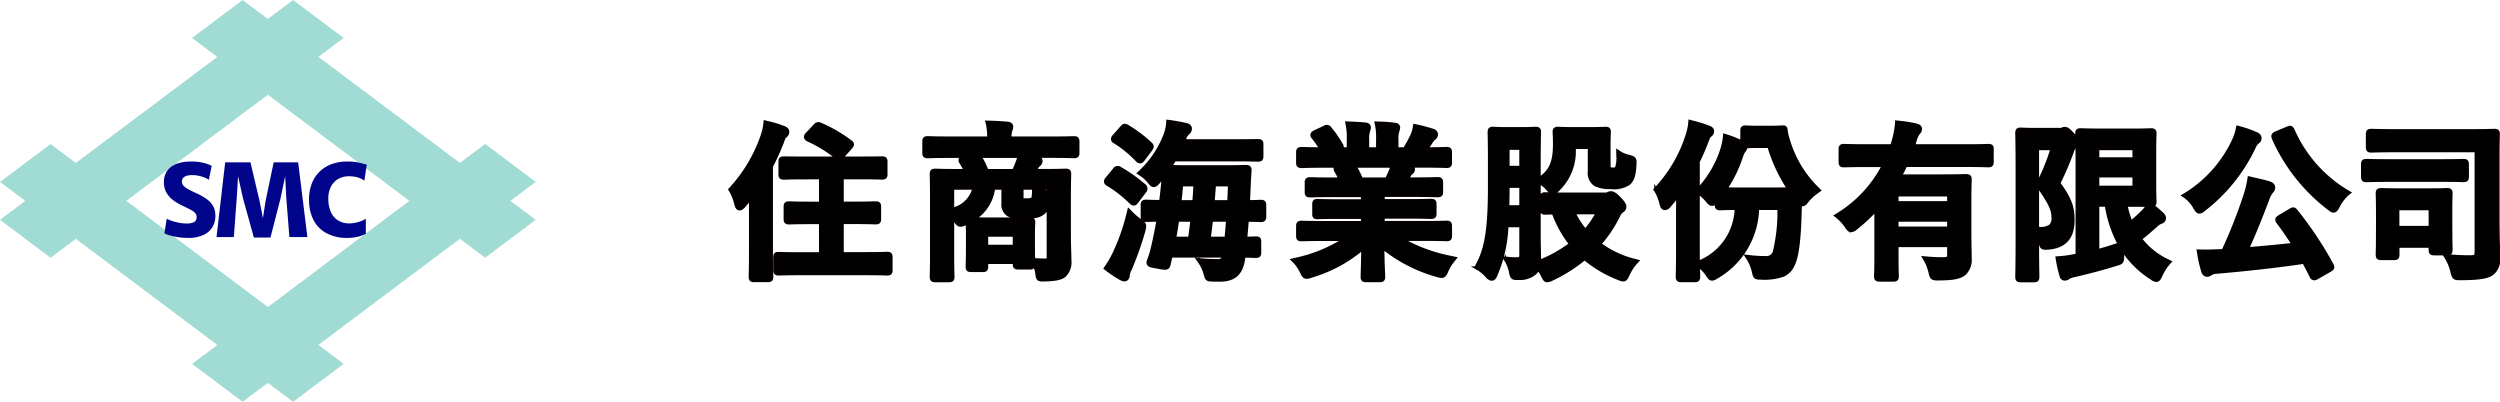 <svg xmlns="http://www.w3.org/2000/svg" xmlns:xlink="http://www.w3.org/1999/xlink" width="270.106" height="43.408" viewBox="0 0 270.106 43.408">
  <defs>
    <clipPath id="clip-path">
      <rect id="長方形_2730" data-name="長方形 2730" width="270.106" height="43.408" fill="none"/>
    </clipPath>
  </defs>
  <g id="グループ_3655" data-name="グループ 3655" clip-path="url(#clip-path)">
    <path id="パス_3783" data-name="パス 3783" d="M95.29,29.161V19.982a25.075,25.075,0,0,0,1.19-2.624c.161-.463.239-.587.325-.649a.526.526,0,0,0,.249-.46c0-.255-.206-.349-.373-.426a11.412,11.412,0,0,0-1.75-.535l-.26-.064-.023.187a5.681,5.681,0,0,1-.282,1.237,16.257,16.257,0,0,1-3.4,5.743l-.089.095.069.109a5.515,5.515,0,0,1,.583,1.527c.055.168.14.424.357.424.131,0,.274-.093.454-.294.288-.332.54-.634.761-.913v5.824c0,1.426-.023,2.282-.032,2.6,0,.085,0,.138,0,.16,0,.233.058.367.349.367h1.564c.292,0,.348-.135.348-.367l0-.136c-.008-.322-.032-1.176-.032-2.627" transform="translate(-11.98 -2.007)"/>
    <path id="パス_3784" data-name="パス 3784" d="M95.29,29.161V19.982a25.075,25.075,0,0,0,1.19-2.624c.161-.463.239-.587.325-.649a.526.526,0,0,0,.249-.46c0-.255-.206-.349-.373-.426a11.412,11.412,0,0,0-1.75-.535l-.26-.064-.023.187a5.681,5.681,0,0,1-.282,1.237,16.257,16.257,0,0,1-3.4,5.743l-.089.095.069.109a5.515,5.515,0,0,1,.583,1.527c.055.168.14.424.357.424.131,0,.274-.093.454-.294.288-.332.54-.634.761-.913v5.824c0,1.426-.023,2.282-.032,2.6,0,.085,0,.138,0,.16,0,.233.058.367.349.367h1.564c.292,0,.348-.135.348-.367l0-.136C95.314,31.466,95.29,30.612,95.29,29.161Z" transform="translate(-11.98 -2.007)" fill="none" stroke="#040000" stroke-width="0.4"/>
    <path id="パス_3785" data-name="パス 3785" d="M108.589,29.439l-.136,0c-.259.01-.947.033-2.374.033h-2.4V26.044h1.269c1.362,0,2,.023,2.266.033l.135,0c.273,0,.366-.092.366-.366V24.35c0-.274-.093-.366-.366-.366l-.135,0c-.27.01-.9.033-2.266.033h-1.269V21.207h1.87c1.393,0,2.078.023,2.336.032l.136,0c.292,0,.385-.089.385-.367V19.494c0-.313-.119-.366-.385-.366l-.135,0c-.269.005-.943.016-2.338.016h-2.1a.58.58,0,0,0,.314-.233l.86-.97c.111-.14.164-.215.164-.3,0-.129-.092-.2-.181-.272l-.033-.026a15.814,15.814,0,0,0-3.2-1.854.434.434,0,0,0-.573.112l-.848.9a.464.464,0,0,0-.176.318.358.358,0,0,0,.224.3,14.435,14.435,0,0,1,3.134,1.927.491.491,0,0,0,.208.1H99.86c-1.411,0-2.077-.011-2.341-.016l-.132,0c-.254,0-.366.053-.366.366v1.382c0,.274.092.367.366.367l.135,0c.254-.009.929-.032,2.339-.032H101.4V24.02h-1.052C99,24.02,98.374,24,98.1,23.988l-.135,0c-.291,0-.385.089-.385.366v1.364c0,.278.094.366.385.366l.135,0c.27-.009.9-.032,2.247-.032H101.4v3.432H99.35c-1.426,0-2.126-.023-2.39-.033l-.138,0c-.273,0-.366.093-.366.366v1.4c0,.291.089.385.366.385l.138,0c.264-.009.965-.032,2.39-.032h6.728c1.426,0,2.115.023,2.374.032l.136,0c.277,0,.366-.094.366-.385v-1.4c0-.273-.093-.366-.366-.366" transform="translate(-12.716 -2.034)"/>
    <path id="パス_3786" data-name="パス 3786" d="M108.589,29.439l-.136,0c-.259.01-.947.033-2.374.033h-2.4V26.044h1.269c1.362,0,2,.023,2.266.033l.135,0c.273,0,.366-.092.366-.366V24.35c0-.274-.093-.366-.366-.366l-.135,0c-.27.01-.9.033-2.266.033h-1.269V21.207h1.87c1.393,0,2.078.023,2.336.032l.136,0c.292,0,.385-.089.385-.367V19.494c0-.313-.119-.366-.385-.366l-.135,0c-.269.005-.943.016-2.338.016h-2.1a.58.58,0,0,0,.314-.233l.86-.97c.111-.14.164-.215.164-.3,0-.129-.092-.2-.181-.272l-.033-.026a15.814,15.814,0,0,0-3.2-1.854.434.434,0,0,0-.573.112l-.848.9a.464.464,0,0,0-.176.318.358.358,0,0,0,.224.3,14.435,14.435,0,0,1,3.134,1.927.491.491,0,0,0,.208.1H99.86c-1.411,0-2.077-.011-2.341-.016l-.132,0c-.254,0-.366.053-.366.366v1.382c0,.274.092.367.366.367l.135,0c.254-.009.929-.032,2.339-.032H101.4V24.02h-1.052C99,24.02,98.374,24,98.1,23.988l-.135,0c-.291,0-.385.089-.385.366v1.364c0,.278.094.366.385.366l.135,0c.27-.009.9-.032,2.247-.032H101.4v3.432H99.35c-1.426,0-2.126-.023-2.39-.033l-.138,0c-.273,0-.366.093-.366.366v1.4c0,.291.089.385.366.385l.138,0c.264-.009.965-.032,2.39-.032h6.728c1.426,0,2.115.023,2.374.032l.136,0c.277,0,.366-.094.366-.385v-1.4C108.955,29.532,108.862,29.439,108.589,29.439Z" transform="translate(-12.716 -2.034)" fill="none" stroke="#040000" stroke-width="0.4"/>
    <path id="パス_3787" data-name="パス 3787" d="M131.237,16.922l-.135,0c-.257.01-.857.032-2.139.032h-4.707a2.276,2.276,0,0,1,.085-.86c.01-.036.023-.069.034-.1a.818.818,0,0,0,.063-.291c0-.148-.111-.316-.425-.347-.611-.055-1.269-.091-1.956-.11l-.217-.006.05.212a6.31,6.31,0,0,1,.123,1.5h-4.38c-1.282,0-1.882-.023-2.138-.032l-.135,0c-.292,0-.349.135-.349.366v1.255c0,.233.057.367.349.367l.135,0c.256-.01.856-.032,2.138-.032h2.038l-.418.13c-.136.045-.273.1-.318.234a.347.347,0,0,0,.065.3,7.244,7.244,0,0,1,.493.928h-.842c-1.356,0-2.026-.023-2.313-.032l-.161,0c-.273,0-.366.093-.366.366,0,.029,0,.087,0,.178.01.31.031,1.034.031,2.3v6.22c0,1.267-.022,1.978-.031,2.282,0,.08,0,.13,0,.154,0,.274.093.367.366.367h1.545c.274,0,.366-.093.366-.367,0-.018,0-.063,0-.135-.009-.274-.032-1-.032-2.229V25.41a3.673,3.673,0,0,1,.325.416c.135.24.309.485.582.485a1.066,1.066,0,0,0,.468-.16c.088-.039.173-.079.256-.12v0c0,.036,0,.093.007.174.01.207.03.591.03,1.264V28.4c0,1.57-.023,2.109-.032,2.311,0,.052,0,.085,0,.108,0,.291.089.385.366.385h1.31c.277,0,.366-.094.366-.385V30.33h3.05v.216c0,.291.089.384.366.384h1.309c.277,0,.366-.093.366-.384,0-.023,0-.054,0-.1a2.68,2.68,0,0,1,.4,1.2c.067.533.155.6.787.577,1.238-.036,1.825-.166,2.158-.477a1.938,1.938,0,0,0,.55-1.6c0-.268-.01-.618-.022-1.017-.016-.519-.033-1.122-.033-1.729V23.417c0-1.314.023-2.112.032-2.453,0-.088,0-.143,0-.166,0-.273-.093-.366-.367-.366l-.137,0c-.257.01-.942.033-2.335.033h-.88c.049-.1.1-.194.141-.293a.973.973,0,0,1,.243-.338.56.56,0,0,0,.245-.421c0-.251-.228-.337-.337-.378-.189-.056-.4-.112-.611-.165h2.308c1.282,0,1.883.023,2.139.032l.135,0c.292,0,.348-.135.348-.367V17.288c0-.232-.056-.366-.348-.366m-6.458,11.73h-3.05V27.384h3.05Zm-6.723-6.341h2.368a3.075,3.075,0,0,1-2.368,2.334Zm8.814.157c-.017.734-.036.935-.161,1.06a1.247,1.247,0,0,1-.617.105c-.357,0-.443,0-.508-.045a1.017,1.017,0,0,1-.035-.389v-.888h1.326Zm-1.774-2.94a7.7,7.7,0,0,1-.4.941h-2.927A8.225,8.225,0,0,0,121,18.913l-.024-.039h4.305a2.764,2.764,0,0,1-.181.654m2.888,3.182a2.915,2.915,0,0,1-.86-.379l-.031-.02h1.36v.642a.6.6,0,0,0-.468-.244M126.8,30.082c-.01-.324-.019-.876-.019-1.827V27.218c0-.5.019-.838.03-1.017,0-.078.007-.132.007-.165,0-.273-.093-.366-.366-.366l-.135.005c-.221.01-.739.031-1.83.031h-2.473c-.915,0-1.426-.016-1.7-.026a4.575,4.575,0,0,0,2.17-3.368h1.071v1.67a1.313,1.313,0,0,0,.484,1.169c.263.2.693.271,1.7.271,1.149,0,1.593-.031,2.061-.377a1.6,1.6,0,0,0,.646-1.032V29.8c0,.253-.063.342-.416.342-.406,0-.607-.015-1-.043Z" transform="translate(-15.162 -2.01)"/>
    <path id="パス_3788" data-name="パス 3788" d="M131.237,16.922l-.135,0c-.257.01-.857.032-2.139.032h-4.707a2.276,2.276,0,0,1,.085-.86c.01-.036.023-.069.034-.1a.818.818,0,0,0,.063-.291c0-.148-.111-.316-.425-.347-.611-.055-1.269-.091-1.956-.11l-.217-.006.05.212a6.31,6.31,0,0,1,.123,1.5h-4.38c-1.282,0-1.882-.023-2.138-.032l-.135,0c-.292,0-.349.135-.349.366v1.255c0,.233.057.367.349.367l.135,0c.256-.01.856-.032,2.138-.032h2.038l-.418.13c-.136.045-.273.1-.318.234a.347.347,0,0,0,.065.3,7.244,7.244,0,0,1,.493.928h-.842c-1.356,0-2.026-.023-2.313-.032l-.161,0c-.273,0-.366.093-.366.366,0,.029,0,.087,0,.178.01.31.031,1.034.031,2.3v6.22c0,1.267-.022,1.978-.031,2.282,0,.08,0,.13,0,.154,0,.274.093.367.366.367h1.545c.274,0,.366-.093.366-.367,0-.018,0-.063,0-.135-.009-.274-.032-1-.032-2.229V25.41a3.673,3.673,0,0,1,.325.416c.135.24.309.485.582.485a1.066,1.066,0,0,0,.468-.16c.088-.039.173-.079.256-.12v0c0,.036,0,.093.007.174.01.207.03.591.03,1.264V28.4c0,1.57-.023,2.109-.032,2.311,0,.052,0,.085,0,.108,0,.291.089.385.366.385h1.31c.277,0,.366-.094.366-.385V30.33h3.05v.216c0,.291.089.384.366.384h1.309c.277,0,.366-.093.366-.384,0-.023,0-.054,0-.1a2.68,2.68,0,0,1,.4,1.2c.067.533.155.6.787.577,1.238-.036,1.825-.166,2.158-.477a1.938,1.938,0,0,0,.55-1.6c0-.268-.01-.618-.022-1.017-.016-.519-.033-1.122-.033-1.729V23.417c0-1.314.023-2.112.032-2.453,0-.088,0-.143,0-.166,0-.273-.093-.366-.367-.366l-.137,0c-.257.01-.942.033-2.335.033h-.88c.049-.1.1-.194.141-.293a.973.973,0,0,1,.243-.338.56.56,0,0,0,.245-.421c0-.251-.228-.337-.337-.378-.189-.056-.4-.112-.611-.165h2.308c1.282,0,1.883.023,2.139.032l.135,0c.292,0,.348-.135.348-.367V17.288C131.585,17.057,131.529,16.922,131.237,16.922Zm-6.458,11.73h-3.05V27.384h3.05Zm-6.723-6.341h2.368a3.075,3.075,0,0,1-2.368,2.334Zm8.814.157c-.017.734-.036.935-.161,1.06a1.247,1.247,0,0,1-.617.105c-.357,0-.443,0-.508-.045a1.017,1.017,0,0,1-.035-.389v-.888h1.326Zm-1.774-2.94a7.7,7.7,0,0,1-.4.941h-2.927A8.225,8.225,0,0,0,121,18.913l-.024-.039h4.305A2.764,2.764,0,0,1,125.1,19.527Zm2.888,3.182a2.915,2.915,0,0,1-.86-.379l-.031-.02h1.36v.642A.6.6,0,0,0,127.984,22.709ZM126.8,30.082c-.01-.324-.019-.876-.019-1.827V27.218c0-.5.019-.838.03-1.017,0-.078.007-.132.007-.165,0-.273-.093-.366-.366-.366l-.135.005c-.221.01-.739.031-1.83.031h-2.473c-.915,0-1.426-.016-1.7-.026a4.575,4.575,0,0,0,2.17-3.368h1.071v1.67a1.313,1.313,0,0,0,.484,1.169c.263.2.693.271,1.7.271,1.149,0,1.593-.031,2.061-.377a1.6,1.6,0,0,0,.646-1.032V29.8c0,.253-.063.342-.416.342-.406,0-.607-.015-1-.043Z" transform="translate(-15.162 -2.01)" fill="none" stroke="#040000" stroke-width="0.4"/>
    <path id="パス_3789" data-name="パス 3789" d="M138.683,17.358a12.235,12.235,0,0,1,2.491,2.043.447.447,0,0,0,.265.115c.125,0,.217-.1.316-.221l.8-1.072c.174-.233.229-.406,0-.605a14.58,14.58,0,0,0-2.523-1.9c-.245-.135-.384-.105-.571.128l-.82.93a.451.451,0,0,0-.156.354.348.348,0,0,0,.2.222" transform="translate(-18.256 -2.062)"/>
    <path id="パス_3790" data-name="パス 3790" d="M138.683,17.358a12.235,12.235,0,0,1,2.491,2.043.447.447,0,0,0,.265.115c.125,0,.217-.1.316-.221l.8-1.072c.174-.233.229-.406,0-.605a14.58,14.58,0,0,0-2.523-1.9c-.245-.135-.384-.105-.571.128l-.82.93a.451.451,0,0,0-.156.354A.348.348,0,0,0,138.683,17.358Z" transform="translate(-18.256 -2.062)" fill="none" stroke="#040000" stroke-width="0.4"/>
    <path id="パス_3791" data-name="パス 3791" d="M137.82,22.648a13.06,13.06,0,0,1,2.532,1.974l.05.041a.365.365,0,0,0,.232.1c.144,0,.241-.119.333-.247l.846-1.107a.4.4,0,0,0-.031-.573,16.865,16.865,0,0,0-2.649-1.877.389.389,0,0,0-.574.132l-.8.965a.5.5,0,0,0-.146.3.348.348,0,0,0,.207.288" transform="translate(-18.142 -2.753)"/>
    <path id="パス_3792" data-name="パス 3792" d="M137.82,22.648a13.06,13.06,0,0,1,2.532,1.974l.05.041a.365.365,0,0,0,.232.1c.144,0,.241-.119.333-.247l.846-1.107a.4.4,0,0,0-.031-.573,16.865,16.865,0,0,0-2.649-1.877.389.389,0,0,0-.574.132l-.8.965a.5.5,0,0,0-.146.3A.348.348,0,0,0,137.82,22.648Z" transform="translate(-18.142 -2.753)" fill="none" stroke="#040000" stroke-width="0.4"/>
    <path id="パス_3793" data-name="パス 3793" d="M141.309,27.3a7.17,7.17,0,0,1-.976-.835l-.21-.21-.069.288a21.9,21.9,0,0,1-1.552,4.386,9.678,9.678,0,0,1-.807,1.38l-.089.13.126.1a11.411,11.411,0,0,0,1.439.958.978.978,0,0,0,.481.167c.215,0,.348-.238.348-.458a1.976,1.976,0,0,1,.223-.664,34.837,34.837,0,0,0,1.482-4.19c.142-.609.1-.717-.4-1.048" transform="translate(-18.141 -3.461)"/>
    <path id="パス_3794" data-name="パス 3794" d="M141.309,27.3a7.17,7.17,0,0,1-.976-.835l-.21-.21-.069.288a21.9,21.9,0,0,1-1.552,4.386,9.678,9.678,0,0,1-.807,1.38l-.089.13.126.1a11.411,11.411,0,0,0,1.439.958.978.978,0,0,0,.481.167c.215,0,.348-.238.348-.458a1.976,1.976,0,0,1,.223-.664,34.837,34.837,0,0,0,1.482-4.19C141.847,27.734,141.805,27.626,141.309,27.3Z" transform="translate(-18.141 -3.461)" fill="none" stroke="#040000" stroke-width="0.4"/>
    <path id="パス_3795" data-name="パス 3795" d="M154.912,23.785l-.1,0c-.17.009-.552.03-1.27.032l.083-1.864c.018-.471.054-1.032.091-1.552,0-.273-.112-.385-.385-.385l-.137,0c-.26.01-.872.032-2.154.032h-3.983c-1.06,0-1.662-.016-1.982-.026.185-.273.349-.533.5-.787h6.669c1.33,0,1.971.023,2.244.032l.138,0c.278,0,.366-.094.366-.385v-1.31c0-.3-.118-.348-.366-.348l-.135,0c-.265,0-.916.016-2.247.016h-5.7c.043-.1.085-.209.132-.338a1.206,1.206,0,0,1,.333-.514l.047-.046a.591.591,0,0,0,.213-.427c0-.218-.154-.365-.457-.435-.2-.044-.9-.2-1.742-.312l-.18-.024-.009.181a4.662,4.662,0,0,1-.317,1.332,10.828,10.828,0,0,1-2.631,3.9l-.157.145.18.116a3.885,3.885,0,0,1,.907.82c.182.223.3.371.492.371.17,0,.32-.141.491-.351.2-.241.385-.467.551-.682-.009.24-.024.474-.047.714-.066.693-.135,1.409-.231,2.114-.845,0-1.3-.023-1.5-.032l-.123,0c-.274,0-.366.093-.366.366v1.273c0,.274.092.367.366.367l.166,0c.194-.006.568-.017,1.182-.029-.167.971-.368,1.972-.6,2.973a10.462,10.462,0,0,1-.432,1.42.432.432,0,0,0-.017.375c.094.16.28.192,1,.316a4.426,4.426,0,0,0,.742.112c.359,0,.4-.227.433-.414.08-.3.146-.595.21-.9h5.765a.621.621,0,0,1-.716.558c-.462,0-1.182-.018-1.692-.071l-.362-.038.208.3a4.134,4.134,0,0,1,.529,1.156c.14.528.174.653.576.678.226.019.445.019.978.019,1.578,0,2.345-.7,2.566-2.352l.023-.246c.567.011.919.022,1.117.028l.2.005c.291,0,.385-.089.385-.366V28.1c0-.278-.094-.366-.385-.366-.024,0-.066,0-.129.006-.158.009-.469.026-1,.03.061-.647.122-1.327.172-2.01.717.012,1.135.023,1.34.03l.159,0c.292,0,.385-.089.385-.367V24.152c0-.277-.093-.366-.385-.366m-3.56,1.97c-.049.719-.1,1.377-.169,2.012H149.3c.091-.67.17-1.341.248-2.012Zm.207-3.819c-.017.6-.047,1.239-.078,1.886h-1.754l.139-1.886Zm-3.731,0c-.03.626-.064,1.267-.122,1.886h-1.571c.076-.649.137-1.268.184-1.886Zm-.321,3.819c-.077.662-.159,1.342-.264,2.012h-1.678c.122-.681.232-1.356.327-2.012Z" transform="translate(-18.689 -1.999)"/>
    <path id="パス_3796" data-name="パス 3796" d="M154.912,23.785l-.1,0c-.17.009-.552.03-1.27.032l.083-1.864c.018-.471.054-1.032.091-1.552,0-.273-.112-.385-.385-.385l-.137,0c-.26.01-.872.032-2.154.032h-3.983c-1.06,0-1.662-.016-1.982-.026.185-.273.349-.533.5-.787h6.669c1.33,0,1.971.023,2.244.032l.138,0c.278,0,.366-.094.366-.385v-1.31c0-.3-.118-.348-.366-.348l-.135,0c-.265,0-.916.016-2.247.016h-5.7c.043-.1.085-.209.132-.338a1.206,1.206,0,0,1,.333-.514l.047-.046a.591.591,0,0,0,.213-.427c0-.218-.154-.365-.457-.435-.2-.044-.9-.2-1.742-.312l-.18-.024-.009.181a4.662,4.662,0,0,1-.317,1.332,10.828,10.828,0,0,1-2.631,3.9l-.157.145.18.116a3.885,3.885,0,0,1,.907.82c.182.223.3.371.492.371.17,0,.32-.141.491-.351.2-.241.385-.467.551-.682-.009.24-.024.474-.047.714-.066.693-.135,1.409-.231,2.114-.845,0-1.3-.023-1.5-.032l-.123,0c-.274,0-.366.093-.366.366v1.273c0,.274.092.367.366.367l.166,0c.194-.006.568-.017,1.182-.029-.167.971-.368,1.972-.6,2.973a10.462,10.462,0,0,1-.432,1.42.432.432,0,0,0-.017.375c.094.16.28.192,1,.316a4.426,4.426,0,0,0,.742.112c.359,0,.4-.227.433-.414.08-.3.146-.595.21-.9h5.765a.621.621,0,0,1-.716.558c-.462,0-1.182-.018-1.692-.071l-.362-.038.208.3a4.134,4.134,0,0,1,.529,1.156c.14.528.174.653.576.678.226.019.445.019.978.019,1.578,0,2.345-.7,2.566-2.352l.023-.246c.567.011.919.022,1.117.028l.2.005c.291,0,.385-.089.385-.366V28.1c0-.278-.094-.366-.385-.366-.024,0-.066,0-.129.006-.158.009-.469.026-1,.03.061-.647.122-1.327.172-2.01.717.012,1.135.023,1.34.03l.159,0c.292,0,.385-.089.385-.367V24.152C155.3,23.875,155.2,23.785,154.912,23.785Zm-3.56,1.97c-.049.719-.1,1.377-.169,2.012H149.3c.091-.67.17-1.341.248-2.012Zm.207-3.819c-.017.6-.047,1.239-.078,1.886h-1.754l.139-1.886Zm-3.731,0c-.03.626-.064,1.267-.122,1.886h-1.571c.076-.649.137-1.268.184-1.886Zm-.321,3.819c-.077.662-.159,1.342-.264,2.012h-1.678c.122-.681.232-1.356.327-2.012Z" transform="translate(-18.689 -1.999)" fill="none" stroke="#040000" stroke-width="0.4"/>
    <path id="パス_3797" data-name="パス 3797" d="M172.558,27.853h2.684c1.3,0,1.9.023,2.157.032l.135,0c.273,0,.366-.093.366-.367V26.45c0-.292-.089-.385-.366-.385l-.135,0c-.257.009-.859.031-2.157.031h-4.616v-.649h2.725c1.426,0,2.115.023,2.374.032l.136,0c.273,0,.366-.092.366-.366V24.086c0-.292-.089-.385-.366-.385l-.136,0c-.259.009-.947.032-2.374.032h-2.725v-.63h3.507c1.393,0,2.054.023,2.3.032l.134,0c.232,0,.366-.056.366-.348V21.721c0-.273-.093-.366-.366-.366l-.134,0c-.249.009-.91.032-2.3.032h-.9l.238-.425a1.493,1.493,0,0,1,.135-.223.477.477,0,0,0,.292-.421c0-.088-.036-.3-.36-.379h1.7c1.3,0,1.9.023,2.157.032l.135,0c.273,0,.366-.093.366-.367V18.485c0-.292-.089-.385-.366-.385l-.135,0c-.253.009-.84.031-2.092.032.193-.277.385-.56.562-.846a1.662,1.662,0,0,1,.28-.314.533.533,0,0,0,.241-.438.44.44,0,0,0-.35-.393,15.129,15.129,0,0,0-1.784-.478l-.168-.034-.029.169a3.31,3.31,0,0,1-.294.938,13.688,13.688,0,0,1-.778,1.4h-.87V17.1a2.684,2.684,0,0,1,.1-.938,1.02,1.02,0,0,0,.084-.352c0-.108-.049-.292-.378-.328a16.866,16.866,0,0,0-1.765-.129l-.213-.007.044.208a7.053,7.053,0,0,1,.106,1.565v1.016h-1.141V17.1a2.673,2.673,0,0,1,.1-.948l.013-.04a.943.943,0,0,0,.069-.321c0-.085-.036-.288-.366-.329-.6-.067-1.443-.1-1.777-.11l-.213-.007.044.208a6.991,6.991,0,0,1,.105,1.547v1.034h-.85a.294.294,0,0,0,.121-.155.361.361,0,0,0-.066-.283,10.768,10.768,0,0,0-1.233-1.787.369.369,0,0,0-.548-.123l-1.059.493c-.135.067-.265.148-.293.286a.333.333,0,0,0,.091.274,9.216,9.216,0,0,1,.892,1.294c-1.2,0-1.762-.023-2.01-.032l-.134,0c-.292,0-.385.093-.385.385v1.127c0,.278.093.367.385.367l.134,0c.258-.01.859-.032,2.157-.032h1.686l-.007,0a.413.413,0,0,0-.289.209.4.4,0,0,0,.066.342c.154.265.3.548.465.9h-.848c-1.393,0-2.054-.023-2.3-.032l-.134,0c-.292,0-.385.089-.385.366v1.073c0,.293.135.348.385.348l.134,0c.249-.009.91-.032,2.3-.032h3.252v.63h-2.4c-1.409,0-2.108-.023-2.371-.032l-.138,0c-.324,0-.348.153-.348.385v1.036c0,.249.052.366.348.366l.138,0c.263-.009.962-.032,2.371-.032h2.4V26.1h-4.325c-1.3,0-1.9-.023-2.157-.031l-.134,0c-.292,0-.385.093-.385.385v1.072c0,.278.093.367.385.367l.134,0c.258-.01.859-.032,2.157-.032h2.439a15.7,15.7,0,0,1-5.334,2.2l-.286.07.208.208a4.2,4.2,0,0,1,.695,1.044c.156.33.269.569.55.569a1.512,1.512,0,0,0,.47-.117A15.169,15.169,0,0,0,168.49,28.8c-.014,1.28-.04,2.116-.056,2.634-.008.248-.013.415-.013.51,0,.233.057.367.349.367h1.545c.273,0,.366-.093.366-.367,0-.086-.007-.235-.017-.451-.023-.509-.066-1.42-.073-2.782a16.225,16.225,0,0,0,5.9,3.047l.043.012a1.8,1.8,0,0,0,.422.086c.312,0,.425-.267.553-.572a5.024,5.024,0,0,1,.686-1.126l.17-.209-.263-.058a17.431,17.431,0,0,1-5.54-2.035m-.921-7.911a2.3,2.3,0,0,1-.148.5c-.157.378-.291.668-.438.952h-2.77a11.191,11.191,0,0,0-.728-1.449Z" transform="translate(-21.218 -2.023)"/>
    <path id="パス_3798" data-name="パス 3798" d="M172.558,27.853h2.684c1.3,0,1.9.023,2.157.032l.135,0c.273,0,.366-.093.366-.367V26.45c0-.292-.089-.385-.366-.385l-.135,0c-.257.009-.859.031-2.157.031h-4.616v-.649h2.725c1.426,0,2.115.023,2.374.032l.136,0c.273,0,.366-.092.366-.366V24.086c0-.292-.089-.385-.366-.385l-.136,0c-.259.009-.947.032-2.374.032h-2.725v-.63h3.507c1.393,0,2.054.023,2.3.032l.134,0c.232,0,.366-.056.366-.348V21.721c0-.273-.093-.366-.366-.366l-.134,0c-.249.009-.91.032-2.3.032h-.9l.238-.425a1.493,1.493,0,0,1,.135-.223.477.477,0,0,0,.292-.421c0-.088-.036-.3-.36-.379h1.7c1.3,0,1.9.023,2.157.032l.135,0c.273,0,.366-.093.366-.367V18.485c0-.292-.089-.385-.366-.385l-.135,0c-.253.009-.84.031-2.092.032.193-.277.385-.56.562-.846a1.662,1.662,0,0,1,.28-.314.533.533,0,0,0,.241-.438.44.44,0,0,0-.35-.393,15.129,15.129,0,0,0-1.784-.478l-.168-.034-.029.169a3.31,3.31,0,0,1-.294.938,13.688,13.688,0,0,1-.778,1.4h-.87V17.1a2.684,2.684,0,0,1,.1-.938,1.02,1.02,0,0,0,.084-.352c0-.108-.049-.292-.378-.328a16.866,16.866,0,0,0-1.765-.129l-.213-.007.044.208a7.053,7.053,0,0,1,.106,1.565v1.016h-1.141V17.1a2.673,2.673,0,0,1,.1-.948l.013-.04a.943.943,0,0,0,.069-.321c0-.085-.036-.288-.366-.329-.6-.067-1.443-.1-1.777-.11l-.213-.007.044.208a6.991,6.991,0,0,1,.105,1.547v1.034h-.85a.294.294,0,0,0,.121-.155.361.361,0,0,0-.066-.283,10.768,10.768,0,0,0-1.233-1.787.369.369,0,0,0-.548-.123l-1.059.493c-.135.067-.265.148-.293.286a.333.333,0,0,0,.091.274,9.216,9.216,0,0,1,.892,1.294c-1.2,0-1.762-.023-2.01-.032l-.134,0c-.292,0-.385.093-.385.385v1.127c0,.278.093.367.385.367l.134,0c.258-.01.859-.032,2.157-.032h1.686l-.007,0a.413.413,0,0,0-.289.209.4.4,0,0,0,.066.342c.154.265.3.548.465.9h-.848c-1.393,0-2.054-.023-2.3-.032l-.134,0c-.292,0-.385.089-.385.366v1.073c0,.293.135.348.385.348l.134,0c.249-.009.91-.032,2.3-.032h3.252v.63h-2.4c-1.409,0-2.108-.023-2.371-.032l-.138,0c-.324,0-.348.153-.348.385v1.036c0,.249.052.366.348.366l.138,0c.263-.009.962-.032,2.371-.032h2.4V26.1h-4.325c-1.3,0-1.9-.023-2.157-.031l-.134,0c-.292,0-.385.093-.385.385v1.072c0,.278.093.367.385.367l.134,0c.258-.01.859-.032,2.157-.032h2.439a15.7,15.7,0,0,1-5.334,2.2l-.286.07.208.208a4.2,4.2,0,0,1,.695,1.044c.156.33.269.569.55.569a1.512,1.512,0,0,0,.47-.117A15.169,15.169,0,0,0,168.49,28.8c-.014,1.28-.04,2.116-.056,2.634-.008.248-.013.415-.013.51,0,.233.057.367.349.367h1.545c.273,0,.366-.093.366-.367,0-.086-.007-.235-.017-.451-.023-.509-.066-1.42-.073-2.782a16.225,16.225,0,0,0,5.9,3.047l.043.012a1.8,1.8,0,0,0,.422.086c.312,0,.425-.267.553-.572a5.024,5.024,0,0,1,.686-1.126l.17-.209-.263-.058A17.431,17.431,0,0,1,172.558,27.853Zm-.921-7.911a2.3,2.3,0,0,1-.148.5c-.157.378-.291.668-.438.952h-2.77a11.191,11.191,0,0,0-.728-1.449Z" transform="translate(-21.218 -2.023)" fill="none" stroke="#040000" stroke-width="0.4"/>
    <path id="パス_3799" data-name="パス 3799" d="M197.019,28.477a13.777,13.777,0,0,0,2.067-3.1,1.284,1.284,0,0,1,.377-.483.512.512,0,0,0,.279-.468c0-.134-.069-.357-.609-.9-.364-.383-.639-.561-.866-.561a.756.756,0,0,0-.34.1.654.654,0,0,1-.314.049h-4.238c-1.249,0-1.834-.023-2.084-.032l-.135,0c-.273,0-.366.092-.366.366v1.273c0,.291.089.385.366.385l.1,0c.131-.005.385-.014.817-.016a11.959,11.959,0,0,0,1.882,3.388,14.264,14.264,0,0,1-3.447,1.922c.007-.1.011-.2.011-.313,0-.352-.009-.738-.017-1.138-.01-.425-.019-.866-.019-1.3V21.75l.05.025a3.433,3.433,0,0,1,.952.781c.224.243.358.381.523.381s.3-.127.532-.355a5.71,5.71,0,0,0,1.723-4.573h1.706v2.6a1.477,1.477,0,0,0,.626,1.433,3.6,3.6,0,0,0,1.65.3,2.874,2.874,0,0,0,1.97-.445c.4-.384.558-.889.615-2,.042-.579,0-.694-.562-.846a3.678,3.678,0,0,1-.966-.359l-.259-.172v.31a3.372,3.372,0,0,1-.139,1.421.4.4,0,0,1-.368.158c-.358,0-.425-.058-.428-.06-.078-.078-.078-.376-.078-.519V17.88c0-.7.021-1.14.03-1.35,0-.078.006-.13.006-.16,0-.273-.093-.366-.366-.366-.033,0-.083,0-.157.006-.21.01-.649.03-1.534.03h-1.819c-.9,0-1.32-.021-1.521-.031-.064,0-.107-.005-.134-.005-.273,0-.366.093-.366.366,0,.032,0,.086.007.165.01.2.03.562.03,1.127,0,2.216-.546,3-1.695,3.829l-.028.02V19.353c0-1.524.024-2.463.033-2.816,0-.089,0-.145,0-.167,0-.273-.092-.366-.366-.366-.028,0-.072,0-.139.006-.194.01-.6.03-1.407.03h-1.545c-.794,0-1.181-.02-1.388-.03-.074,0-.123-.007-.158-.007-.273,0-.366.093-.366.366,0,.022,0,.077,0,.167.009.353.032,1.293.032,2.816v2.982c0,5.067-.484,6.9-1.38,8.521l-.082.148.151.079a4.082,4.082,0,0,1,1.07.9c.55.554.765.091.868-.157A14.635,14.635,0,0,0,187,26.466h1.57V29.61c0,.434-.11.464-.333.488a7.655,7.655,0,0,1-1.068-.036l-.332-.029.176.283a3.926,3.926,0,0,1,.433,1.165c.135.622.188.7.794.678l.048,0a2.475,2.475,0,0,0,1.7-.51,1.251,1.251,0,0,0,.418-.585,5.479,5.479,0,0,1,.493.8l.03.062c.156.313.242.484.464.484a1.322,1.322,0,0,0,.489-.161,16.44,16.44,0,0,0,3.546-2.242,12.835,12.835,0,0,0,3.685,2.171,1.313,1.313,0,0,0,.482.141c.245,0,.334-.188.495-.528l.02-.042a5.157,5.157,0,0,1,.774-1.215l.181-.2-.265-.068a10.628,10.628,0,0,1-3.779-1.789m-8.449-8.254h-1.449V18.1h1.449Zm0,1.987v2.269h-1.481c.017-.653.032-1.353.032-2.125v-.143Zm8.287,2.855a9.394,9.394,0,0,1-1.354,1.983,8.27,8.27,0,0,1-1.274-1.983Z" transform="translate(-24.221 -2.11)"/>
    <path id="パス_3800" data-name="パス 3800" d="M197.019,28.477a13.777,13.777,0,0,0,2.067-3.1,1.284,1.284,0,0,1,.377-.483.512.512,0,0,0,.279-.468c0-.134-.069-.357-.609-.9-.364-.383-.639-.561-.866-.561a.756.756,0,0,0-.34.1.654.654,0,0,1-.314.049h-4.238c-1.249,0-1.834-.023-2.084-.032l-.135,0c-.273,0-.366.092-.366.366v1.273c0,.291.089.385.366.385l.1,0c.131-.005.385-.014.817-.016a11.959,11.959,0,0,0,1.882,3.388,14.264,14.264,0,0,1-3.447,1.922c.007-.1.011-.2.011-.313,0-.352-.009-.738-.017-1.138-.01-.425-.019-.866-.019-1.3V21.75l.05.025a3.433,3.433,0,0,1,.952.781c.224.243.358.381.523.381s.3-.127.532-.355a5.71,5.71,0,0,0,1.723-4.573h1.706v2.6a1.477,1.477,0,0,0,.626,1.433,3.6,3.6,0,0,0,1.65.3,2.874,2.874,0,0,0,1.97-.445c.4-.384.558-.889.615-2,.042-.579,0-.694-.562-.846a3.678,3.678,0,0,1-.966-.359l-.259-.172v.31a3.372,3.372,0,0,1-.139,1.421.4.4,0,0,1-.368.158c-.358,0-.425-.058-.428-.06-.078-.078-.078-.376-.078-.519V17.88c0-.7.021-1.14.03-1.35,0-.078.006-.13.006-.16,0-.273-.093-.366-.366-.366-.033,0-.083,0-.157.006-.21.01-.649.03-1.534.03h-1.819c-.9,0-1.32-.021-1.521-.031-.064,0-.107-.005-.134-.005-.273,0-.366.093-.366.366,0,.032,0,.086.007.165.01.2.03.562.03,1.127,0,2.216-.546,3-1.695,3.829l-.028.02V19.353c0-1.524.024-2.463.033-2.816,0-.089,0-.145,0-.167,0-.273-.092-.366-.366-.366-.028,0-.072,0-.139.006-.194.01-.6.03-1.407.03h-1.545c-.794,0-1.181-.02-1.388-.03-.074,0-.123-.007-.158-.007-.273,0-.366.093-.366.366,0,.022,0,.077,0,.167.009.353.032,1.293.032,2.816v2.982c0,5.067-.484,6.9-1.38,8.521l-.082.148.151.079a4.082,4.082,0,0,1,1.07.9c.55.554.765.091.868-.157A14.635,14.635,0,0,0,187,26.466h1.57V29.61c0,.434-.11.464-.333.488a7.655,7.655,0,0,1-1.068-.036l-.332-.029.176.283a3.926,3.926,0,0,1,.433,1.165c.135.622.188.7.794.678l.048,0a2.475,2.475,0,0,0,1.7-.51,1.251,1.251,0,0,0,.418-.585,5.479,5.479,0,0,1,.493.8l.03.062c.156.313.242.484.464.484a1.322,1.322,0,0,0,.489-.161,16.44,16.44,0,0,0,3.546-2.242,12.835,12.835,0,0,0,3.685,2.171,1.313,1.313,0,0,0,.482.141c.245,0,.334-.188.495-.528l.02-.042a5.157,5.157,0,0,1,.774-1.215l.181-.2-.265-.068A10.628,10.628,0,0,1,197.019,28.477Zm-8.449-8.254h-1.449V18.1h1.449Zm0,1.987v2.269h-1.481c.017-.653.032-1.353.032-2.125v-.143Zm8.287,2.855a9.394,9.394,0,0,1-1.354,1.983,8.27,8.27,0,0,1-1.274-1.983Z" transform="translate(-24.221 -2.11)" fill="none" stroke="#040000" stroke-width="0.4"/>
    <path id="パス_3801" data-name="パス 3801" d="M220.346,17.136a5,5,0,0,1-.229-.982c-.015-.181-.034-.407-.257-.407-.106,0-.213,0-.35.01-.238.011-.569.026-1.159.026h-1.237c-.716,0-1.073-.021-1.245-.031l-.118-.005c-.274,0-.367.092-.367.366V17.4l-.07-.033a10.717,10.717,0,0,0-1.606-.646l-.194-.059-.019.2a7.137,7.137,0,0,1-.373,1.578,11.472,11.472,0,0,1-2.487,4.083l-.026.025V19.461c.362-.746.676-1.472.934-2.161.171-.445.254-.608.344-.672a.522.522,0,0,0,.267-.443c0-.262-.218-.352-.393-.426a14.01,14.01,0,0,0-1.694-.524l-.3-.08-.017.2a6.362,6.362,0,0,1-.3,1.327,15.2,15.2,0,0,1-3.346,5.7l-.092.1.076.11a5.1,5.1,0,0,1,.576,1.474c.027.108.109.435.379.435a.574.574,0,0,0,.415-.237c.345-.386.682-.8,1.008-1.227-.014.675-.025,1.356-.025,1.934v4.165c0,1.338-.023,2.274-.033,2.626l0,.155c0,.274.092.367.366.367h1.51c.273,0,.366-.093.366-.367l0-.155c-.005-.2-.016-.583-.023-1.12l.024.016a3.791,3.791,0,0,1,.971.989l.043.066c.168.254.271.408.477.408a.813.813,0,0,0,.379-.146l.1-.058a8.751,8.751,0,0,0,4.4-7.433h2.367a18.073,18.073,0,0,1-.463,4.589.91.91,0,0,1-.968.788,14.167,14.167,0,0,1-1.69-.09l-.352-.042.194.3a4.536,4.536,0,0,1,.523,1.325c.125.6.192.66.8.66a6.024,6.024,0,0,0,2.337-.3c1.144-.481,1.575-1.7,1.775-5,.045-.741.065-1.5.091-2.469l.007-.266a.389.389,0,0,0,.246.109c.2,0,.337-.163.477-.357a5.413,5.413,0,0,1,1.149-1.058l.155-.115-.136-.137a12.159,12.159,0,0,1-3.178-5.278m-4.575.688.1-.005c.172-.01.528-.03,1.245-.03H218.3a16.874,16.874,0,0,0,2.177,4.653l-.214,0c-.319,0-.721.011-1.238.011h-3.764c-.862,0-1.4-.011-1.711-.023a13.742,13.742,0,0,0,1.63-3.243c.036-.1.071-.2.105-.291a2.021,2.021,0,0,1,.266-.588.734.734,0,0,0,.221-.471v-.016m-5.157,12.563c0-.363-.007-.783-.007-1.254V22.747l.051.034a4.463,4.463,0,0,1,1,.929c.14.174.293.335.476.335.146,0,.287-.1.461-.321l.027-.037v.464c0,.274.093.366.367.366l.122,0c.22-.009.715-.029,1.663-.031a6.451,6.451,0,0,1-4.113,5.884Z" transform="translate(-27.158 -1.998)"/>
    <path id="パス_3802" data-name="パス 3802" d="M220.346,17.136a5,5,0,0,1-.229-.982c-.015-.181-.034-.407-.257-.407-.106,0-.213,0-.35.01-.238.011-.569.026-1.159.026h-1.237c-.716,0-1.073-.021-1.245-.031l-.118-.005c-.274,0-.367.092-.367.366V17.4l-.07-.033a10.717,10.717,0,0,0-1.606-.646l-.194-.059-.019.2a7.137,7.137,0,0,1-.373,1.578,11.472,11.472,0,0,1-2.487,4.083l-.026.025V19.461c.362-.746.676-1.472.934-2.161.171-.445.254-.608.344-.672a.522.522,0,0,0,.267-.443c0-.262-.218-.352-.393-.426a14.01,14.01,0,0,0-1.694-.524l-.3-.08-.017.2a6.362,6.362,0,0,1-.3,1.327,15.2,15.2,0,0,1-3.346,5.7l-.092.1.076.11a5.1,5.1,0,0,1,.576,1.474c.027.108.109.435.379.435a.574.574,0,0,0,.415-.237c.345-.386.682-.8,1.008-1.227-.014.675-.025,1.356-.025,1.934v4.165c0,1.338-.023,2.274-.033,2.626l0,.155c0,.274.092.367.366.367h1.51c.273,0,.366-.093.366-.367l0-.155c-.005-.2-.016-.583-.023-1.12l.024.016a3.791,3.791,0,0,1,.971.989l.043.066c.168.254.271.408.477.408a.813.813,0,0,0,.379-.146l.1-.058a8.751,8.751,0,0,0,4.4-7.433h2.367a18.073,18.073,0,0,1-.463,4.589.91.91,0,0,1-.968.788,14.167,14.167,0,0,1-1.69-.09l-.352-.042.194.3a4.536,4.536,0,0,1,.523,1.325c.125.6.192.66.8.66a6.024,6.024,0,0,0,2.337-.3c1.144-.481,1.575-1.7,1.775-5,.045-.741.065-1.5.091-2.469l.007-.266a.389.389,0,0,0,.246.109c.2,0,.337-.163.477-.357a5.413,5.413,0,0,1,1.149-1.058l.155-.115-.136-.137A12.159,12.159,0,0,1,220.346,17.136Zm-4.575.688.1-.005c.172-.01.528-.03,1.245-.03H218.3a16.874,16.874,0,0,0,2.177,4.653l-.214,0c-.319,0-.721.011-1.238.011h-3.764c-.862,0-1.4-.011-1.711-.023a13.742,13.742,0,0,0,1.63-3.243c.036-.1.071-.2.105-.291a2.021,2.021,0,0,1,.266-.588.734.734,0,0,0,.221-.471Zm-5.157,12.563c0-.363-.007-.783-.007-1.254V22.747l.051.034a4.463,4.463,0,0,1,1,.929c.14.174.293.335.476.335.146,0,.287-.1.461-.321l.027-.037v.464c0,.274.093.366.367.366l.122,0c.22-.009.715-.029,1.663-.031a6.451,6.451,0,0,1-4.113,5.884Z" transform="translate(-27.158 -1.998)" fill="none" stroke="#040000" stroke-width="0.4"/>
    <path id="パス_3803" data-name="パス 3803" d="M245,17.757l-.136,0c-.262.01-.876.032-2.174.032h-5.866l.188-.605a2.237,2.237,0,0,1,.35-.777l.035-.04a.656.656,0,0,0,.2-.412c0-.287-.293-.367-.474-.417a14.827,14.827,0,0,0-1.875-.294l-.171-.017-.012.17a9.194,9.194,0,0,1-.323,1.734c-.055.209-.116.431-.194.658h-2.9c-1.3,0-1.911-.022-2.173-.032l-.136,0c-.273,0-.366.093-.366.366v1.4c0,.274.093.367.366.367l.136,0c.262-.01.875-.032,2.173-.032h2.023a13.518,13.518,0,0,1-4.929,5.33l-.2.122.178.147a4.85,4.85,0,0,1,.915,1.021c.179.26.3.418.5.418a.847.847,0,0,0,.5-.254,18.378,18.378,0,0,0,2.205-2.046V29.78c0,1.208-.024,1.768-.033,1.979,0,.057,0,.093,0,.112,0,.278.093.366.385.366h1.528c.273,0,.366-.092.366-.366,0-.019,0-.055,0-.112-.009-.211-.032-.771-.032-1.979V28.511h5.65v1.015c0,.365-.081.47-.616.47-.664,0-1.08-.017-1.713-.071l-.319-.028.16.276a5.124,5.124,0,0,1,.473,1.264c.145.623.209.675.854.675,1.65-.017,2.306-.145,2.816-.55a2.048,2.048,0,0,0,.6-1.654c0-.194-.006-.456-.012-.779-.01-.522-.024-1.208-.024-2.04V23.8c0-1.2.023-1.939.032-2.254,0-.087,0-.142,0-.165,0-.278-.094-.366-.385-.366l-.165,0c-.335.01-1.119.032-2.418.032h-4.592c.2-.364.413-.771.608-1.195h6.675c1.3,0,1.912.022,2.174.032l.136,0c.291,0,.348-.135.348-.367v-1.4c0-.232-.057-.366-.348-.366M240.7,26.686h-5.65v-.922h5.65Zm-5.65-3.65h5.65v.9h-5.65Z" transform="translate(-30.13 -2.008)"/>
    <path id="パス_3804" data-name="パス 3804" d="M245,17.757l-.136,0c-.262.01-.876.032-2.174.032h-5.866l.188-.605a2.237,2.237,0,0,1,.35-.777l.035-.04a.656.656,0,0,0,.2-.412c0-.287-.293-.367-.474-.417a14.827,14.827,0,0,0-1.875-.294l-.171-.017-.012.17a9.194,9.194,0,0,1-.323,1.734c-.055.209-.116.431-.194.658h-2.9c-1.3,0-1.911-.022-2.173-.032l-.136,0c-.273,0-.366.093-.366.366v1.4c0,.274.093.367.366.367l.136,0c.262-.01.875-.032,2.173-.032h2.023a13.518,13.518,0,0,1-4.929,5.33l-.2.122.178.147a4.85,4.85,0,0,1,.915,1.021c.179.26.3.418.5.418a.847.847,0,0,0,.5-.254,18.378,18.378,0,0,0,2.205-2.046V29.78c0,1.208-.024,1.768-.033,1.979,0,.057,0,.093,0,.112,0,.278.093.366.385.366h1.528c.273,0,.366-.092.366-.366,0-.019,0-.055,0-.112-.009-.211-.032-.771-.032-1.979V28.511h5.65v1.015c0,.365-.081.47-.616.47-.664,0-1.08-.017-1.713-.071l-.319-.028.16.276a5.124,5.124,0,0,1,.473,1.264c.145.623.209.675.854.675,1.65-.017,2.306-.145,2.816-.55a2.048,2.048,0,0,0,.6-1.654c0-.194-.006-.456-.012-.779-.01-.522-.024-1.208-.024-2.04V23.8c0-1.2.023-1.939.032-2.254,0-.087,0-.142,0-.165,0-.278-.094-.366-.385-.366l-.165,0c-.335.01-1.119.032-2.418.032h-4.592c.2-.364.413-.771.608-1.195h6.675c1.3,0,1.912.022,2.174.032l.136,0c.291,0,.348-.135.348-.367v-1.4C245.347,17.891,245.29,17.757,245,17.757ZM240.7,26.686h-5.65v-.922h5.65Zm-5.65-3.65h5.65v.9h-5.65Z" transform="translate(-30.13 -2.008)" fill="none" stroke="#040000" stroke-width="0.4"/>
    <path id="パス_3805" data-name="パス 3805" d="M264.305,27.9c.558-.411,1.048-.847,1.484-1.235l.072-.063a1.968,1.968,0,0,1,.72-.509.421.421,0,0,0,.333-.412.579.579,0,0,0-.2-.412,14.805,14.805,0,0,0-1.162-.986c.254-.005.342-.1.342-.366,0-.026,0-.077-.005-.156-.01-.254-.031-.85-.031-1.863V18.536c0-.981.022-1.561.031-1.84,0-.082.005-.135.005-.161,0-.273-.093-.366-.366-.366l-.133,0c-.263.01-.878.032-1.959.032h-3.219c-1.151,0-1.859-.022-2.16-.031l-.186-.005c-.274,0-.366.093-.366.366,0,.026,0,.089,0,.19q.005.2.013.634c-.03-.2-.173-.4-.507-.734-.417-.472-.6-.6-.834-.6a.583.583,0,0,0-.275.073.743.743,0,0,1-.288.036h-2.674c-.688,0-1.124-.019-1.359-.03-.089,0-.151-.006-.187-.006-.277,0-.366.093-.366.385l0,.162c.009.4.034,1.636.034,3.711v7.838c0,2.047-.024,3.226-.033,3.67l0,.186c0,.273.093.366.366.366h1.473c.273,0,.366-.093.366-.366l0-.168c-.008-.411-.033-1.661-.033-3.687V27.085a2.269,2.269,0,0,1,.359,1.124c.064.671.185.718.833.677,1.779-.147,2.644-1.123,2.644-2.985,0-1.1-.115-2.087-1.537-3.984a34.706,34.706,0,0,0,1.488-3.5,1.325,1.325,0,0,1,.3-.516.661.661,0,0,0,.237-.4c.009.526.017,1.27.017,2.233v9.972l-.464.084a11.99,11.99,0,0,1-1.509.2l-.182.012.029.181a13.365,13.365,0,0,0,.4,1.742.362.362,0,0,0,.379.307.645.645,0,0,0,.408-.175,1.793,1.793,0,0,1,.5-.174c1.712-.4,3.226-.8,4.639-1.241.6-.165.655-.241.655-.9,0-.273.008-.508.023-.713a10.261,10.261,0,0,0,3.158,3.126l.035.023a.921.921,0,0,0,.455.2c.212,0,.306-.187.478-.533a5.171,5.171,0,0,1,.791-1.268l.148-.163-.2-.1a7.914,7.914,0,0,1-2.987-2.414M253.2,18.14h1.643A21.69,21.69,0,0,1,253.27,22l-.049.092.061.084c1.411,1.947,1.66,2.675,1.66,3.485a1.138,1.138,0,0,1-.278.861,1.788,1.788,0,0,1-1.331.282L253.2,26.8Zm6.51,0h3.977V19.3h-3.977Zm3.977,4.231h-3.977V21.086h3.977Zm.96,2.611c-.411.4-.852.812-1.325,1.2a11.277,11.277,0,0,1-.576-1.929h.688c.86,0,1.426.014,1.753.024a4.633,4.633,0,0,1-.541.708m-4.937,4.251V24.25h.982a12.868,12.868,0,0,0,1.412,4.241c-.724.261-1.544.516-2.394.741" transform="translate(-33.094 -2.112)"/>
    <path id="パス_3806" data-name="パス 3806" d="M264.305,27.9c.558-.411,1.048-.847,1.484-1.235l.072-.063a1.968,1.968,0,0,1,.72-.509.421.421,0,0,0,.333-.412.579.579,0,0,0-.2-.412,14.805,14.805,0,0,0-1.162-.986c.254-.005.342-.1.342-.366,0-.026,0-.077-.005-.156-.01-.254-.031-.85-.031-1.863V18.536c0-.981.022-1.561.031-1.84,0-.082.005-.135.005-.161,0-.273-.093-.366-.366-.366l-.133,0c-.263.01-.878.032-1.959.032h-3.219c-1.151,0-1.859-.022-2.16-.031l-.186-.005c-.274,0-.366.093-.366.366,0,.026,0,.089,0,.19q.005.2.013.634c-.03-.2-.173-.4-.507-.734-.417-.472-.6-.6-.834-.6a.583.583,0,0,0-.275.073.743.743,0,0,1-.288.036h-2.674c-.688,0-1.124-.019-1.359-.03-.089,0-.151-.006-.187-.006-.277,0-.366.093-.366.385l0,.162c.009.4.034,1.636.034,3.711v7.838c0,2.047-.024,3.226-.033,3.67l0,.186c0,.273.093.366.366.366h1.473c.273,0,.366-.093.366-.366l0-.168c-.008-.411-.033-1.661-.033-3.687V27.085a2.269,2.269,0,0,1,.359,1.124c.064.671.185.718.833.677,1.779-.147,2.644-1.123,2.644-2.985,0-1.1-.115-2.087-1.537-3.984a34.706,34.706,0,0,0,1.488-3.5,1.325,1.325,0,0,1,.3-.516.661.661,0,0,0,.237-.4c.009.526.017,1.27.017,2.233v9.972l-.464.084a11.99,11.99,0,0,1-1.509.2l-.182.012.029.181a13.365,13.365,0,0,0,.4,1.742.362.362,0,0,0,.379.307.645.645,0,0,0,.408-.175,1.793,1.793,0,0,1,.5-.174c1.712-.4,3.226-.8,4.639-1.241.6-.165.655-.241.655-.9,0-.273.008-.508.023-.713a10.261,10.261,0,0,0,3.158,3.126l.035.023a.921.921,0,0,0,.455.2c.212,0,.306-.187.478-.533a5.171,5.171,0,0,1,.791-1.268l.148-.163-.2-.1A7.914,7.914,0,0,1,264.305,27.9ZM253.2,18.14h1.643A21.69,21.69,0,0,1,253.27,22l-.049.092.061.084c1.411,1.947,1.66,2.675,1.66,3.485a1.138,1.138,0,0,1-.278.861,1.788,1.788,0,0,1-1.331.282L253.2,26.8Zm6.51,0h3.977V19.3h-3.977Zm3.977,4.231h-3.977V21.086h3.977Zm.96,2.611c-.411.4-.852.812-1.325,1.2a11.277,11.277,0,0,1-.576-1.929h.688c.86,0,1.426.014,1.753.024A4.633,4.633,0,0,1,264.649,24.982Zm-4.937,4.251V24.25h.982a12.868,12.868,0,0,0,1.412,4.241C261.381,28.752,260.561,29.007,259.712,29.232Z" transform="translate(-33.094 -2.112)" fill="none" stroke="#040000" stroke-width="0.4"/>
    <path id="パス_3807" data-name="パス 3807" d="M285.007,16.135c-.15-.3-.306-.294-.579-.169l-1.226.513c-.24.12-.381.21-.26.543a19.334,19.334,0,0,0,6,7.592c.2.158.317.254.463.254.214,0,.339-.2.491-.486a4.7,4.7,0,0,1,.976-1.314l.192-.152-.211-.122a14.529,14.529,0,0,1-5.845-6.659" transform="translate(-37.295 -2.094)"/>
    <path id="パス_3808" data-name="パス 3808" d="M285.007,16.135c-.15-.3-.306-.294-.579-.169l-1.226.513c-.24.12-.381.21-.26.543a19.334,19.334,0,0,0,6,7.592c.2.158.317.254.463.254.214,0,.339-.2.491-.486a4.7,4.7,0,0,1,.976-1.314l.192-.152-.211-.122A14.529,14.529,0,0,1,285.007,16.135Z" transform="translate(-37.295 -2.094)" fill="none" stroke="#040000" stroke-width="0.4"/>
    <path id="パス_3809" data-name="パス 3809" d="M273.984,24.687a18.492,18.492,0,0,0,5.395-6.75,1.243,1.243,0,0,1,.366-.5.468.468,0,0,0,.234-.408.515.515,0,0,0-.367-.459,11.425,11.425,0,0,0-1.827-.647l-.168-.047-.039.17a5.108,5.108,0,0,1-.371,1.148v0a13.594,13.594,0,0,1-5.191,5.892l-.222.135.217.144a3.859,3.859,0,0,1,.984,1.157c.176.293.273.453.472.453.141,0,.282-.095.519-.289" transform="translate(-35.831 -2.093)"/>
    <path id="パス_3810" data-name="パス 3810" d="M273.984,24.687a18.492,18.492,0,0,0,5.395-6.75,1.243,1.243,0,0,1,.366-.5.468.468,0,0,0,.234-.408.515.515,0,0,0-.367-.459,11.425,11.425,0,0,0-1.827-.647l-.168-.047-.039.17a5.108,5.108,0,0,1-.371,1.148v0a13.594,13.594,0,0,1-5.191,5.892l-.222.135.217.144a3.859,3.859,0,0,1,.984,1.157c.176.293.273.453.472.453C273.606,24.976,273.747,24.881,273.984,24.687Z" transform="translate(-35.831 -2.093)" fill="none" stroke="#040000" stroke-width="0.4"/>
    <path id="パス_3811" data-name="パス 3811" d="M284.1,25.687c-.092-.092-.158-.158-.263-.158a.489.489,0,0,0-.23.076l-1.222.73c-.156.1-.26.169-.284.293a.347.347,0,0,0,.093.276c.548.726,1.093,1.511,1.7,2.455-1.609.176-3.342.339-5.047.475.706-1.549,1.432-3.322,2.213-5.4a2.622,2.622,0,0,1,.445-.827.6.6,0,0,0,.185-.436c0-.3-.331-.42-.464-.469-.486-.142-.976-.253-1.495-.37l-.636-.145-.026.178a11.282,11.282,0,0,1-.485,1.885,53.519,53.519,0,0,1-2.295,5.777l-.156.007c-.083,0-.167.009-.254.01-.833.041-1.449.051-2.061.036l-.2-.005.033.2a14.318,14.318,0,0,0,.442,1.948c.106.357.316.41.431.41a.631.631,0,0,0,.4-.153,1.32,1.32,0,0,1,.617-.175c3.421-.292,6.6-.653,9.46-1.075.267.5.543,1.02.8,1.547a.349.349,0,0,0,.313.237.6.6,0,0,0,.3-.113l1.364-.781c.286-.163.386-.285.226-.571a39.536,39.536,0,0,0-3.9-5.856" transform="translate(-36.071 -2.925)"/>
    <path id="パス_3812" data-name="パス 3812" d="M284.1,25.687c-.092-.092-.158-.158-.263-.158a.489.489,0,0,0-.23.076l-1.222.73c-.156.1-.26.169-.284.293a.347.347,0,0,0,.093.276c.548.726,1.093,1.511,1.7,2.455-1.609.176-3.342.339-5.047.475.706-1.549,1.432-3.322,2.213-5.4a2.622,2.622,0,0,1,.445-.827.6.6,0,0,0,.185-.436c0-.3-.331-.42-.464-.469-.486-.142-.976-.253-1.495-.37l-.636-.145-.026.178a11.282,11.282,0,0,1-.485,1.885,53.519,53.519,0,0,1-2.295,5.777l-.156.007c-.083,0-.167.009-.254.01-.833.041-1.449.051-2.061.036l-.2-.005.033.2a14.318,14.318,0,0,0,.442,1.948c.106.357.316.41.431.41a.631.631,0,0,0,.4-.153,1.32,1.32,0,0,1,.617-.175c3.421-.292,6.6-.653,9.46-1.075.267.5.543,1.02.8,1.547a.349.349,0,0,0,.313.237.6.6,0,0,0,.3-.113l1.364-.781c.286-.163.386-.285.226-.571A39.536,39.536,0,0,0,284.1,25.687Z" transform="translate(-36.071 -2.925)" fill="none" stroke="#040000" stroke-width="0.4"/>
    <path id="パス_3813" data-name="パス 3813" d="M303.792,30.142l0-.1c-.008-.214-.033-.867-.033-2.843V25.668c0-.826.021-1.3.03-1.521,0-.075.006-.125.006-.152,0-.274-.093-.367-.367-.367l-.159.005c-.264.01-.815.032-1.951.032h-2.964c-1.17,0-1.733-.023-1.973-.033l-.136,0c-.273,0-.366.093-.366.367,0,.024,0,.068.005.137.009.239.031.8.031,1.953v1.455c0,2.045-.024,2.73-.033,2.988,0,.06,0,.1,0,.122,0,.273.093.366.366.366h1.437c.274,0,.367-.093.367-.366V29.69H301.6v.452c0,.277.093.366.385.366h1.436c.274,0,.367-.093.367-.366M301.6,27.72h-3.559V25.634H301.6Z" transform="translate(-39.006 -3.115)"/>
    <path id="パス_3814" data-name="パス 3814" d="M303.792,30.142l0-.1c-.008-.214-.033-.867-.033-2.843V25.668c0-.826.021-1.3.03-1.521,0-.075.006-.125.006-.152,0-.274-.093-.367-.367-.367l-.159.005c-.264.01-.815.032-1.951.032h-2.964c-1.17,0-1.733-.023-1.973-.033l-.136,0c-.273,0-.366.093-.366.367,0,.024,0,.068.005.137.009.239.031.8.031,1.953v1.455c0,2.045-.024,2.73-.033,2.988,0,.06,0,.1,0,.122,0,.273.093.366.366.366h1.437c.274,0,.367-.093.367-.366V29.69H301.6v.452c0,.277.093.366.385.366h1.436C303.7,30.508,303.792,30.415,303.792,30.142ZM301.6,27.72h-3.559V25.634H301.6Z" transform="translate(-39.006 -3.115)" fill="none" stroke="#040000" stroke-width="0.4"/>
    <path id="パス_3815" data-name="パス 3815" d="M308.757,28.988c-.022-.748-.052-1.775-.052-3.182V18.9c0-1.155.022-1.828.032-2.116,0-.082,0-.133,0-.157,0-.274-.092-.366-.366-.366l-.138,0c-.28.01-.939.032-2.317.032h-8.474c-1.377,0-2.012-.023-2.284-.032l-.135,0c-.273,0-.366.092-.366.366v1.436c0,.274.093.366.366.366l.135,0c.272-.01.907-.032,2.284-.032h8.963v10.89c0,.55-.095.633-.725.633a22.594,22.594,0,0,1-2.291-.108l-.34-.039.181.292a5.247,5.247,0,0,1,.563,1.444c.163.655.226.708.833.708,2.286,0,3.039-.209,3.464-.524a1.97,1.97,0,0,0,.685-1.788c0-.217-.009-.517-.02-.91" transform="translate(-38.845 -2.143)"/>
    <path id="パス_3816" data-name="パス 3816" d="M308.757,28.988c-.022-.748-.052-1.775-.052-3.182V18.9c0-1.155.022-1.828.032-2.116,0-.082,0-.133,0-.157,0-.274-.092-.366-.366-.366l-.138,0c-.28.01-.939.032-2.317.032h-8.474c-1.377,0-2.012-.023-2.284-.032l-.135,0c-.273,0-.366.092-.366.366v1.436c0,.274.093.366.366.366l.135,0c.272-.01.907-.032,2.284-.032h8.963v10.89c0,.55-.095.633-.725.633a22.594,22.594,0,0,1-2.291-.108l-.34-.039.181.292a5.247,5.247,0,0,1,.563,1.444c.163.655.226.708.833.708,2.286,0,3.039-.209,3.464-.524a1.97,1.97,0,0,0,.685-1.788C308.777,29.68,308.769,29.38,308.757,28.988Z" transform="translate(-38.845 -2.143)" fill="none" stroke="#040000" stroke-width="0.4"/>
    <path id="パス_3817" data-name="パス 3817" d="M302.548,22.083c1.378,0,2,.023,2.268.033l.132,0c.274,0,.366-.093.366-.366V20.371c0-.273-.092-.366-.366-.366l-.132,0c-.267.01-.891.032-2.268.032H296.82c-1.361,0-2-.022-2.266-.032l-.135,0c-.274,0-.366.093-.366.366v1.382c0,.273.092.366.366.366l.135,0c.271-.01.9-.033,2.266-.033Z" transform="translate(-38.765 -2.637)"/>
    <path id="パス_3818" data-name="パス 3818" d="M302.548,22.083c1.378,0,2,.023,2.268.033l.132,0c.274,0,.366-.093.366-.366V20.371c0-.273-.092-.366-.366-.366l-.132,0c-.267.01-.891.032-2.268.032H296.82c-1.361,0-2-.022-2.266-.032l-.135,0c-.274,0-.366.093-.366.366v1.382c0,.273.092.366.366.366l.135,0c.271-.01.9-.033,2.266-.033Z" transform="translate(-38.765 -2.637)" fill="none" stroke="#040000" stroke-width="0.4"/>
    <path id="パス_3819" data-name="パス 3819" d="M55.148,21.7l2.73-2.047-5.46-4.1-2.73,2.047L34.4,6.143,37.129,4.1,31.669,0l-2.73,2.048L26.208,0l-5.46,4.1,2.73,2.048L8.19,17.609,5.46,15.562,0,19.657,2.73,21.7,0,23.752l5.46,4.1L8.19,25.8,23.479,37.266l-2.73,2.047,5.46,4.1,2.73-2.047,2.73,2.047,5.46-4.1L34.4,37.266,49.687,25.8l2.73,2.048,5.46-4.1ZM28.939,33.171,13.65,21.7,28.939,10.238,44.227,21.7Z" fill="#a1dcd4"/>
    <path id="パス_3820" data-name="パス 3820" d="M23.006,28.353a6.9,6.9,0,0,1-1.1-.084,7,7,0,0,1-.911-.2,2.486,2.486,0,0,1-.543-.214l.25-1.577a3.369,3.369,0,0,0,.543.234,5.82,5.82,0,0,0,.758.2,4.207,4.207,0,0,0,.84.084,1.608,1.608,0,0,0,.829-.163.573.573,0,0,0,.259-.522.655.655,0,0,0-.158-.444,1.82,1.82,0,0,0-.519-.372q-.362-.19-.965-.478a5.144,5.144,0,0,1-.94-.579,2.636,2.636,0,0,1-.691-.8,2.271,2.271,0,0,1-.26-1.117,2.127,2.127,0,0,1,.209-.97,1.9,1.9,0,0,1,.592-.694,2.715,2.715,0,0,1,.912-.416,4.575,4.575,0,0,1,1.169-.139,5.452,5.452,0,0,1,1.49.168,3.753,3.753,0,0,1,.794.3l-.315,1.511a2.445,2.445,0,0,0-.753-.351,3.42,3.42,0,0,0-1.041-.161,1.947,1.947,0,0,0-.626.084.768.768,0,0,0-.365.237.558.558,0,0,0-.119.353.686.686,0,0,0,.144.431,1.545,1.545,0,0,0,.451.37,8.348,8.348,0,0,0,.8.405,9.081,9.081,0,0,1,.932.478,3.538,3.538,0,0,1,.7.533,1.97,1.97,0,0,1,.438.655,2.227,2.227,0,0,1,.149.846,2.31,2.31,0,0,1-.339,1.261,2.218,2.218,0,0,1-1,.835,3.919,3.919,0,0,1-1.61.3" transform="translate(-2.689 -2.65)" fill="#00058c"/>
    <path id="パス_3821" data-name="パス 3821" d="M26.946,28.279l.935-8.079h2.73l.978,4.143.37,1.892.293-1.892.87-4.143h2.643l1,8.079H34.819l-.337-4.252-.12-2.327-.5,2.393-1.087,4.23H30.981l-1.175-4.23L29.273,21.7l-.142,2.327-.315,4.252Z" transform="translate(-3.552 -2.663)" fill="#00058c"/>
    <path id="パス_3822" data-name="パス 3822" d="M38.458,24.243a4.76,4.76,0,0,1,.315-1.8,3.556,3.556,0,0,1,.881-1.3,3.732,3.732,0,0,1,1.315-.783,4.914,4.914,0,0,1,1.62-.26,5.887,5.887,0,0,1,.938.063,6.191,6.191,0,0,1,.652.139q.275.076.52.125l-.261,1.74c-.076-.051-.184-.114-.324-.188a2.42,2.42,0,0,0-.543-.2,3.432,3.432,0,0,0-.818-.084,2.245,2.245,0,0,0-1.121.28,2.012,2.012,0,0,0-.794.821,2.736,2.736,0,0,0-.293,1.324,3.509,3.509,0,0,0,.258,1.4,2.061,2.061,0,0,0,.769.932,2.266,2.266,0,0,0,1.267.334,2.988,2.988,0,0,0,.7-.084,4.081,4.081,0,0,0,.636-.2,1.659,1.659,0,0,0,.418-.234v1.663c-.138.058-.3.12-.486.185a4.593,4.593,0,0,1-.65.168,4.531,4.531,0,0,1-.842.071,4.669,4.669,0,0,1-2.265-.506,3.364,3.364,0,0,1-1.408-1.43,4.642,4.642,0,0,1-.481-2.175" transform="translate(-5.07 -2.65)" fill="#00058c"/>
  </g>
</svg>

